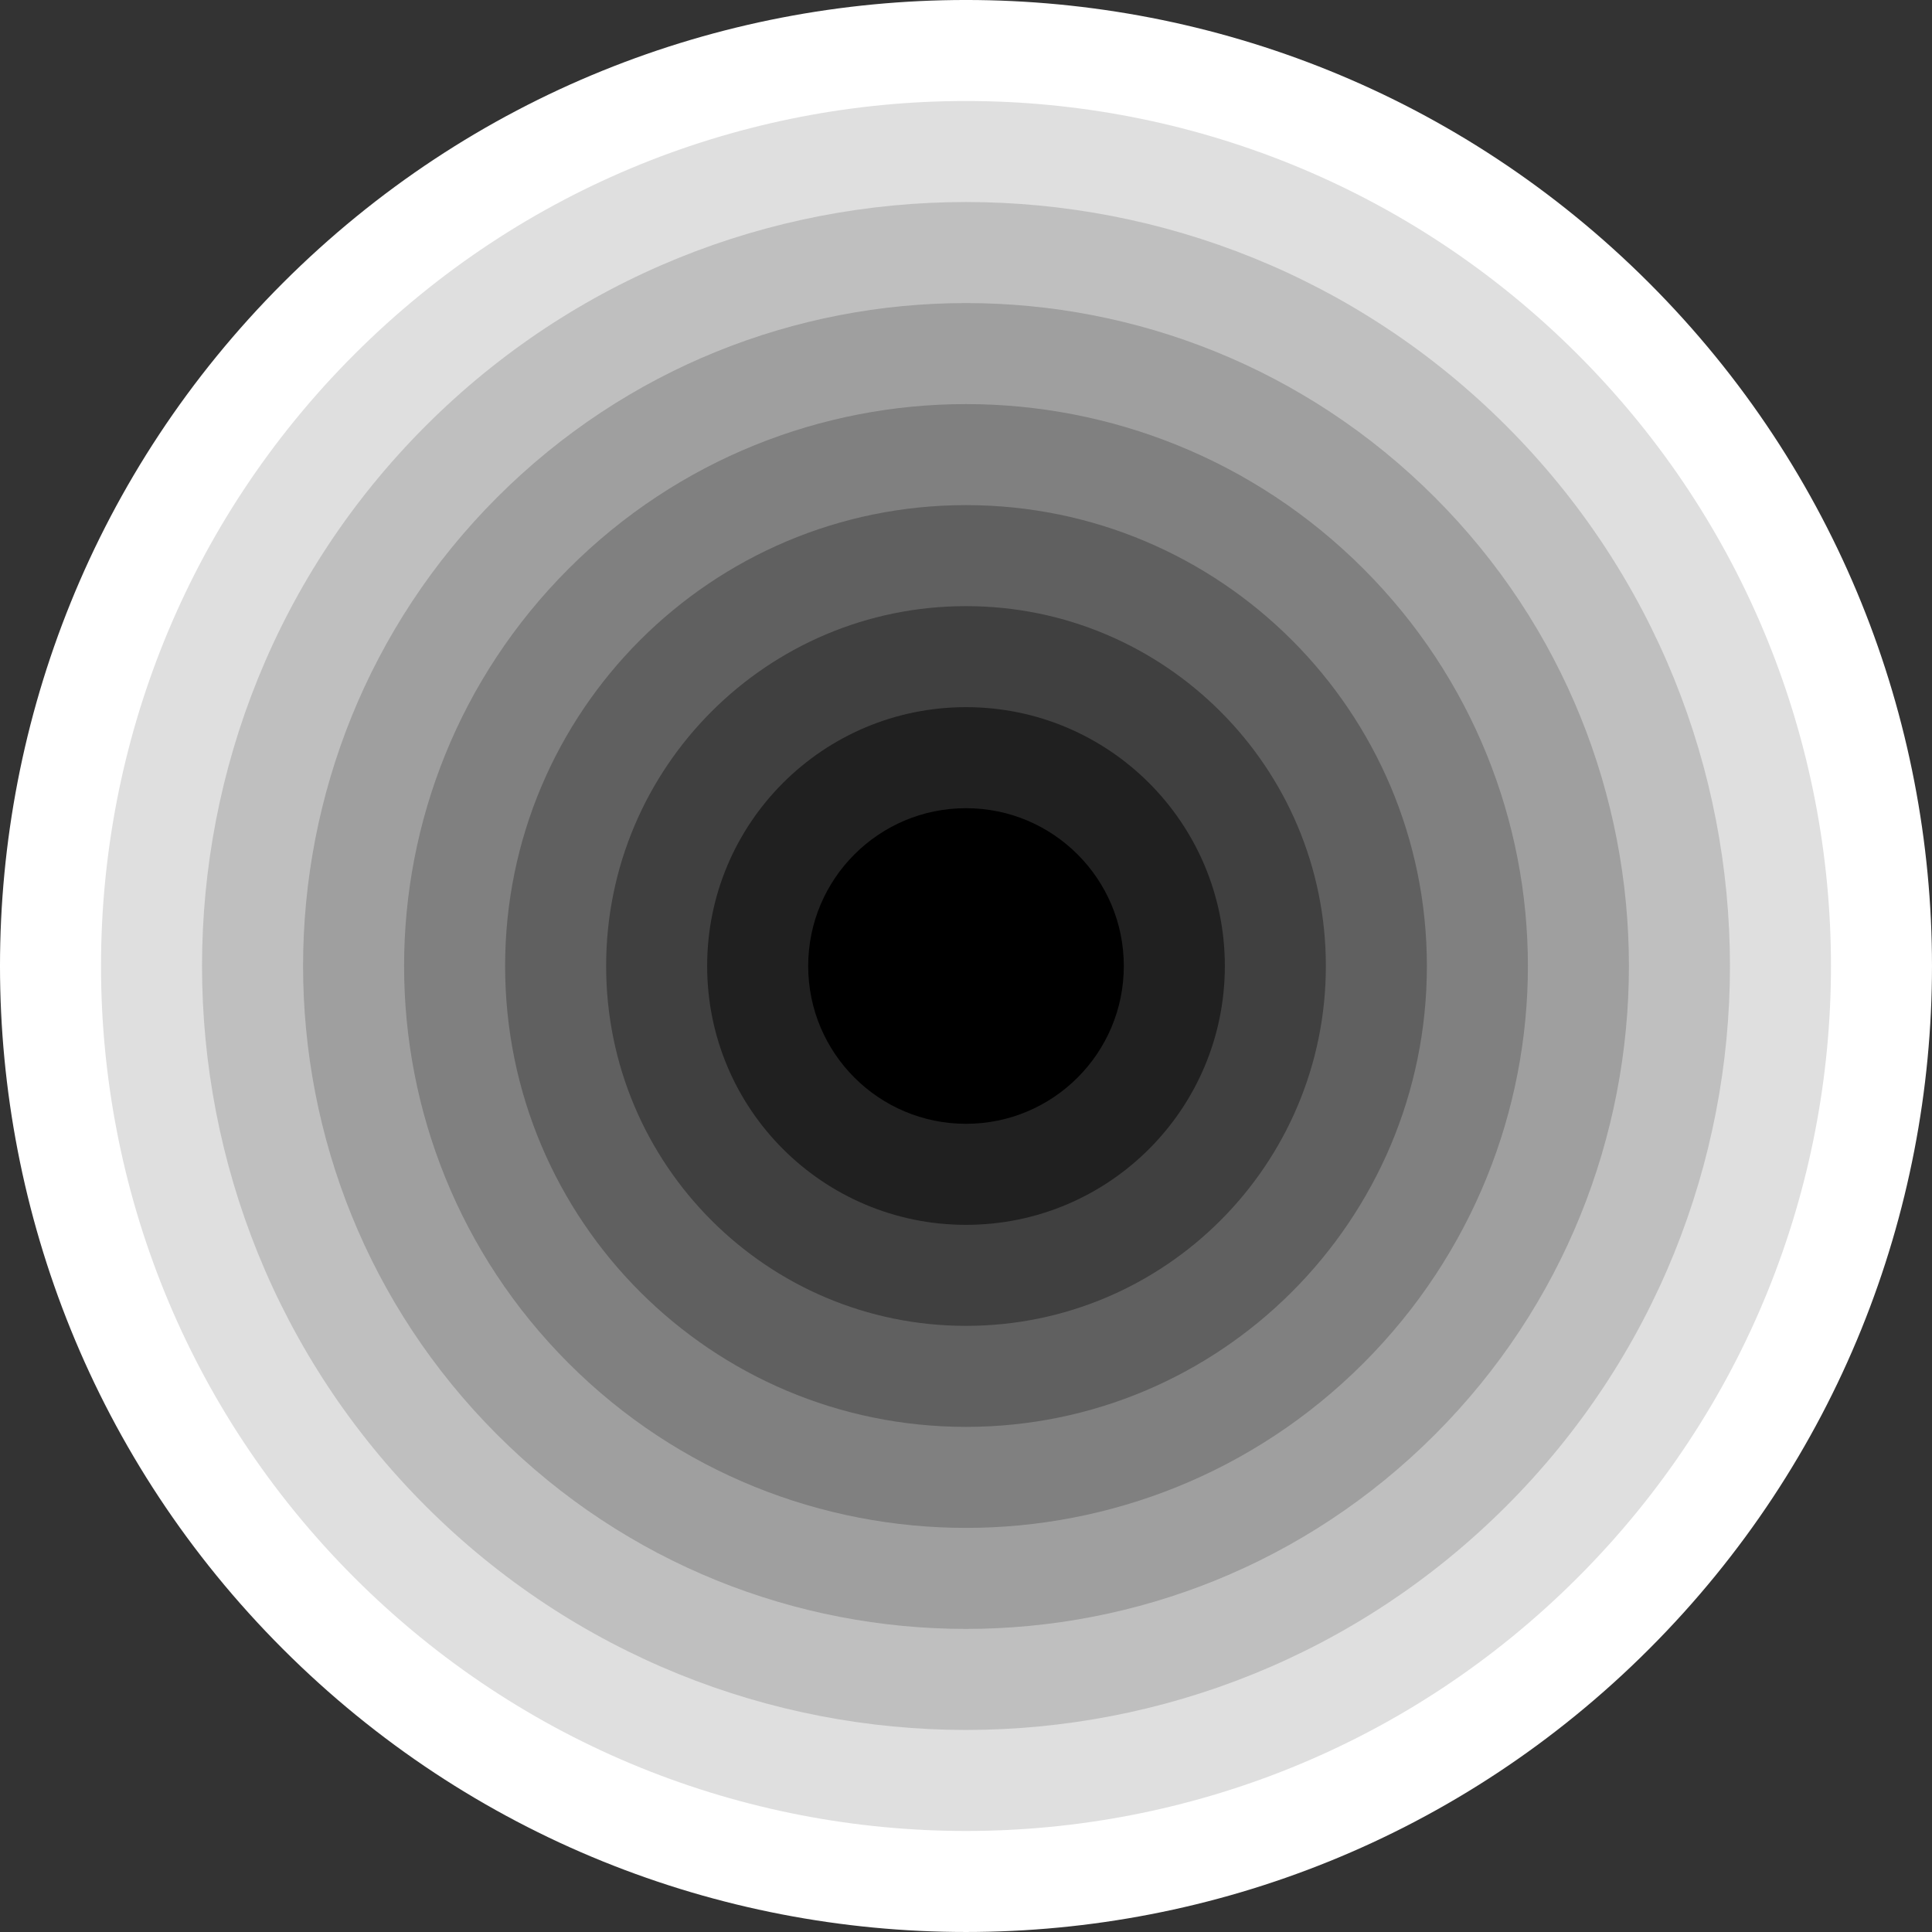 <svg xmlns="http://www.w3.org/2000/svg" fill="none" viewBox="0 0 750 750" height="750" width="750">
<rect x="0" y="0" width="750" height="750" fill="#333333" stroke="none"/>
<g clip-path="url(#clip0_742_1326)">
<path fill="white" d="M640.163 640.161C786.61 493.715 786.61 256.278 640.163 109.831C493.717 -36.616 256.28 -36.616 109.833 109.831C-36.614 256.278 -36.614 493.715 109.833 640.161C256.28 786.608 493.717 786.608 640.163 640.161Z"></path>
<path fill="#DFDFDF" d="M612.433 612.431C743.565 481.299 743.565 268.693 612.433 137.561C481.301 6.429 268.694 6.429 137.562 137.561C6.43 268.693 6.43 481.299 137.562 612.431C268.694 743.563 481.301 743.563 612.433 612.431Z"></path>
<path fill="#BFBFBF" d="M584.704 584.702C700.521 468.885 700.521 281.108 584.704 165.29C468.886 49.473 281.109 49.473 165.292 165.29C49.474 281.108 49.474 468.885 165.292 584.702C281.109 700.519 468.886 700.519 584.704 584.702Z"></path>
<path fill="#9F9F9F" d="M556.969 556.967C657.469 456.467 657.469 293.525 556.969 193.025C456.47 92.525 293.527 92.525 193.028 193.025C92.528 293.525 92.528 456.467 193.028 556.967C293.527 657.467 456.47 657.467 556.969 556.967Z"></path>
<path fill="#808080" d="M529.24 529.237C614.425 444.052 614.425 305.94 529.239 220.755C444.054 135.57 305.942 135.57 220.757 220.755C135.572 305.94 135.572 444.052 220.757 529.237C305.942 614.423 444.055 614.423 529.24 529.237Z"></path>
<path fill="#606060" d="M375.001 553.914C473.812 553.914 553.915 473.811 553.915 375C553.915 276.188 473.812 196.085 375.001 196.085C276.189 196.085 196.086 276.188 196.086 375C196.086 473.811 276.189 553.914 375.001 553.914Z"></path>
<path fill="#404040" d="M375 514.699C452.154 514.699 514.699 452.154 514.699 375C514.699 297.846 452.154 235.301 375 235.301C297.846 235.301 235.301 297.846 235.301 375C235.301 452.154 297.846 514.699 375 514.699Z"></path>
<path fill="#202020" d="M374.999 475.484C430.495 475.484 475.483 430.496 475.483 375C475.483 319.505 430.495 274.517 374.999 274.517C319.504 274.517 274.516 319.505 274.516 375C274.516 430.496 319.504 475.484 374.999 475.484Z"></path>
<path fill="black" d="M375.001 436.26C408.834 436.26 436.261 408.833 436.261 375C436.261 341.166 408.834 313.739 375.001 313.739C341.167 313.739 313.74 341.166 313.74 375C313.74 408.833 341.167 436.26 375.001 436.26Z"></path>
</g>
<defs>
<clipPath id="clip0_742_1326">
<rect fill="white" height="750" width="750"></rect>
</clipPath>
</defs>
</svg>
